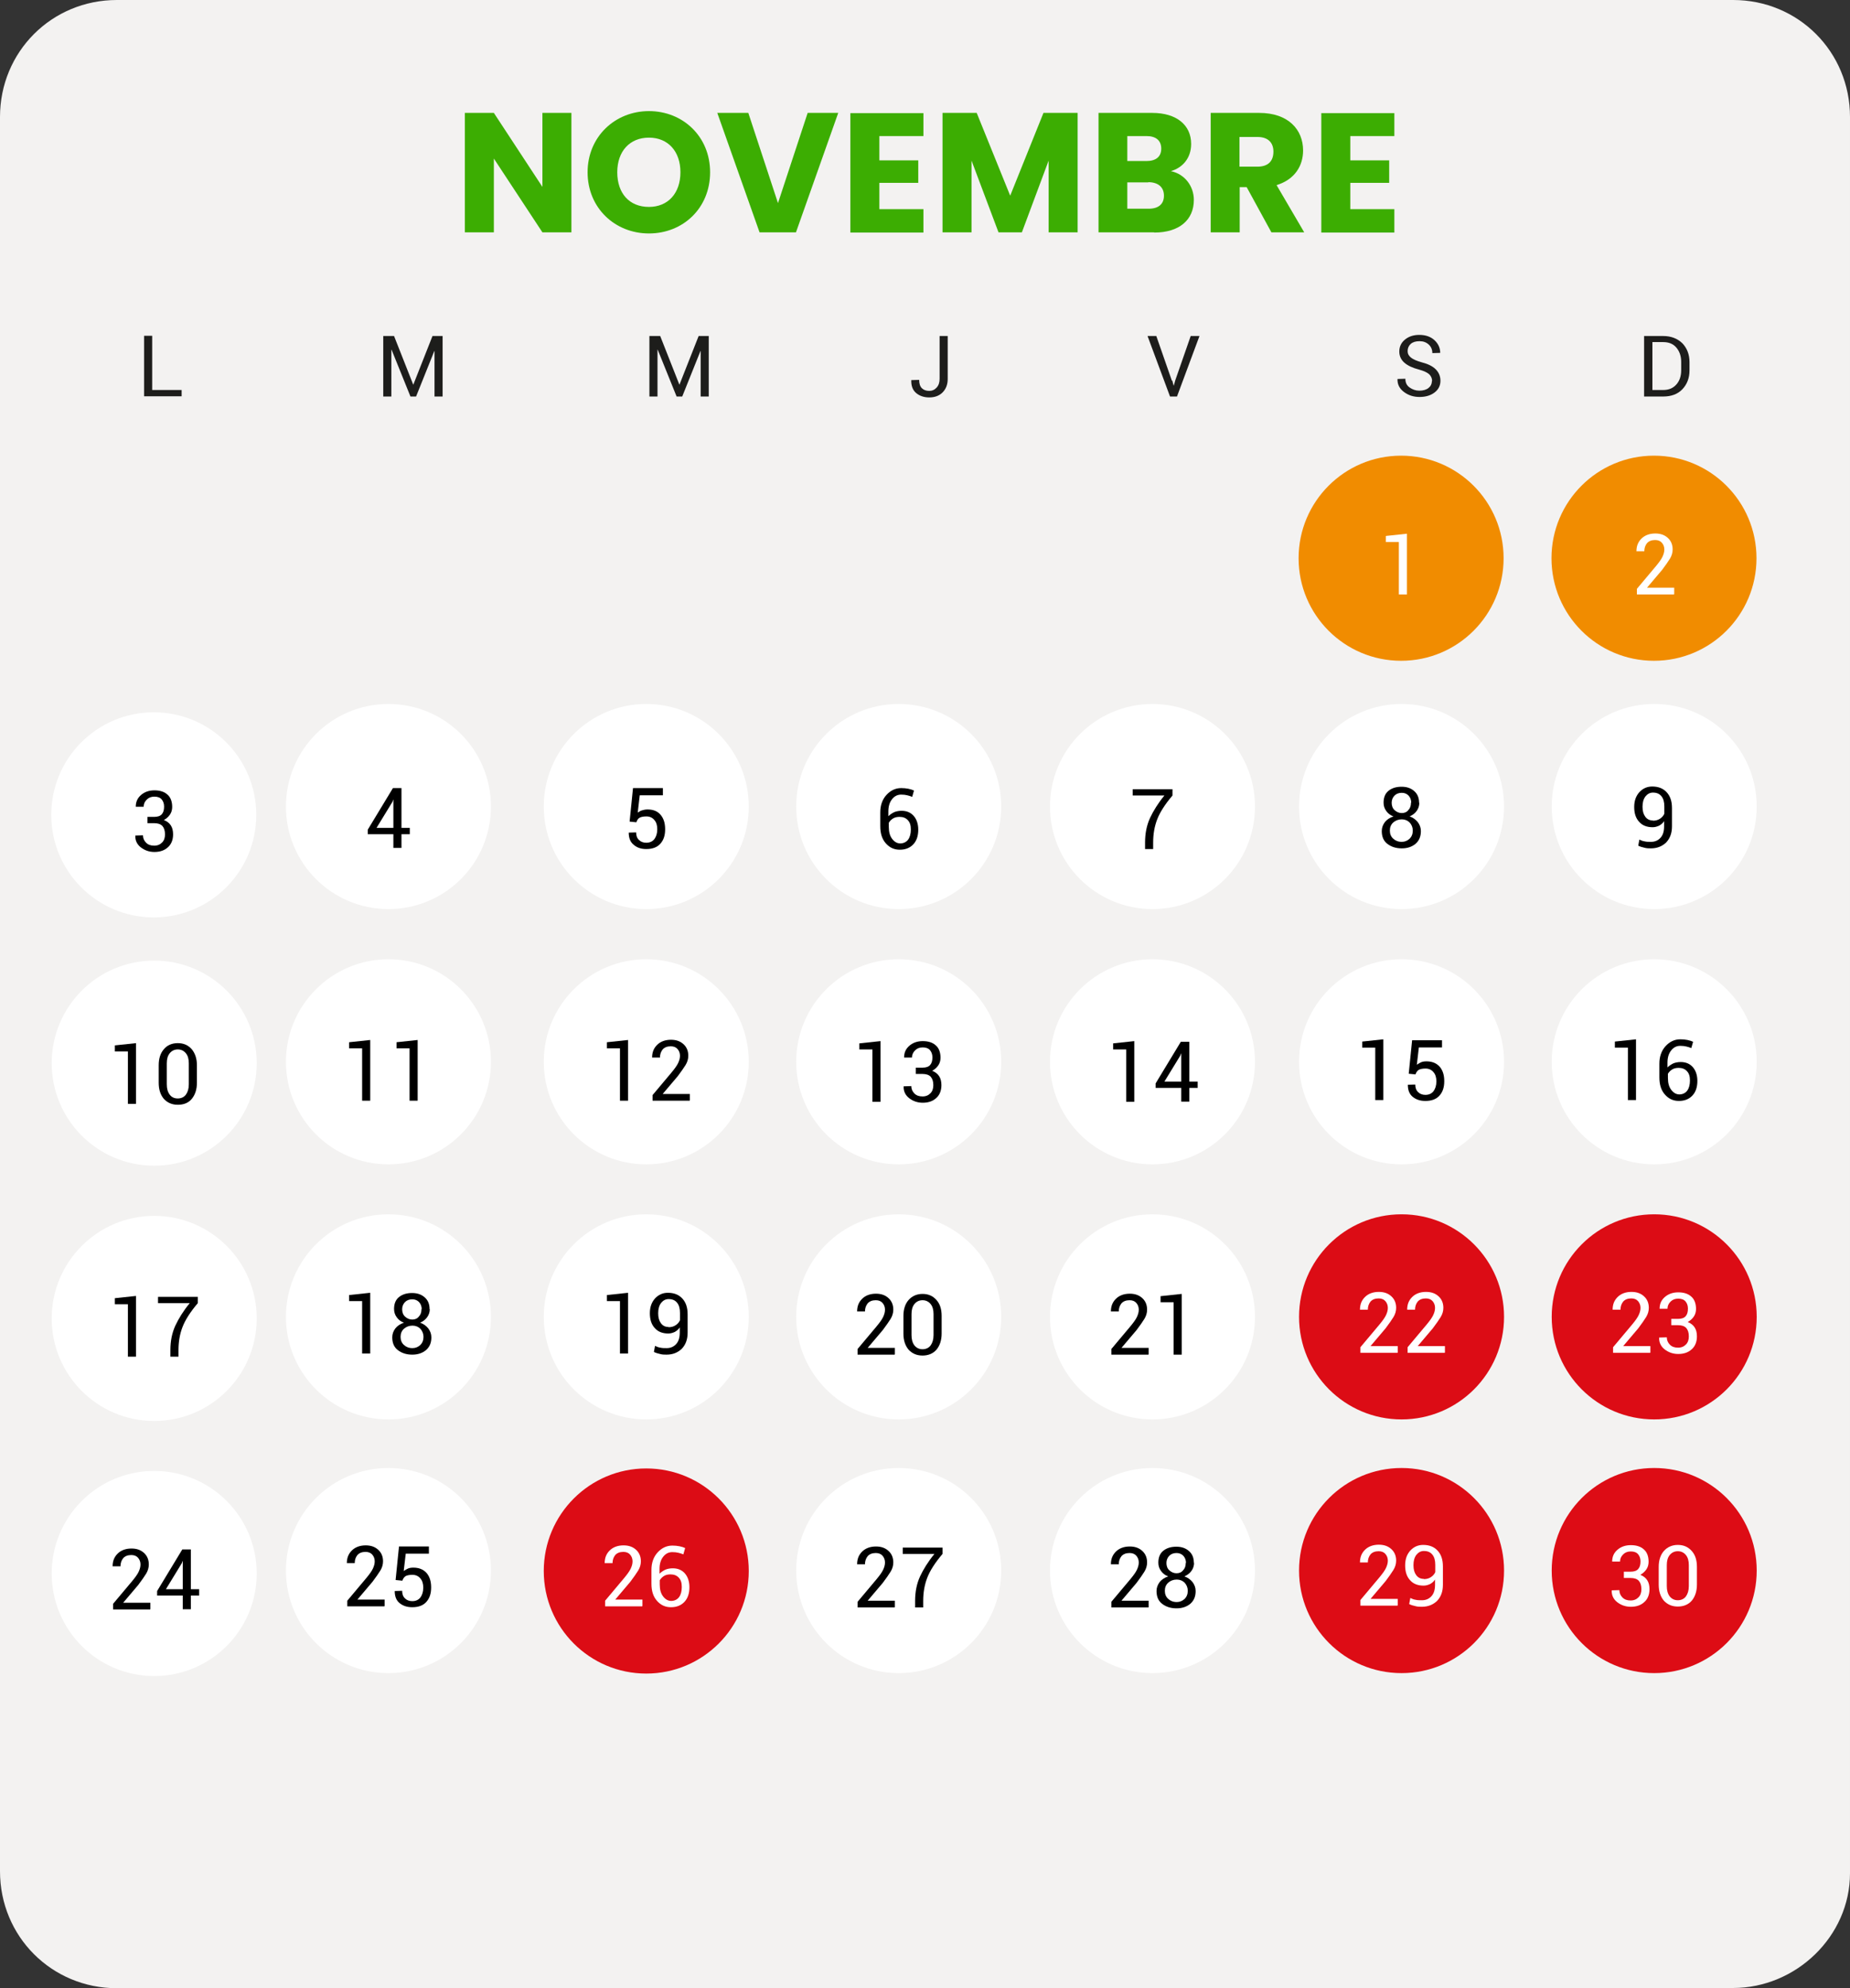 <?xml version="1.0" encoding="UTF-8"?>
<svg id="novembre" xmlns="http://www.w3.org/2000/svg" viewBox="0 0 82.3 88.4">
  <rect x="0" y="0" width="82.3" height="88.4" fill="#333333" stroke="none"/>
  <defs>
    <style>
      .cls-1 {
        fill: #3cad02;
      }

      .cls-2 {
        fill: #fff;
      }

      .cls-3 {
        fill: #f3f2f1;
      }

      .cls-4 {
        fill: #dc0c15;
      }

      .cls-5 {
        fill: #dd0c15;
      }

      .cls-6 {
        fill: #1d1d1b;
      }

      .cls-7 {
        fill: #f18c00;
      }
    </style>
  </defs>
  <path class="cls-3" d="M77.1,88.4H5.2C2.3,88.4,0,86.1,0,83.2V5.2C0,2.3,2.3,0,5.2,0h71.9c2.9,0,5.2,2.3,5.2,5.2v78.09c0,2.8-2.4,5.1-5.2,5.1Z"/>
  <circle class="cls-2" cx="73.59" cy="35.86" r="4.56"/>
  <circle class="cls-2" cx="6.86" cy="47.27" r="4.56"/>
  <circle class="cls-2" cx="6.86" cy="69.96" r="4.56"/>
  <g>
    <path class="cls-1" d="M25.42,5.02v5.31h-1.29l-2.16-3.28v3.28h-1.29v-5.31h1.29l2.16,3.29v-3.29h1.29Z"/>
    <path class="cls-1" d="M28.87,10.38c-1.51,0-2.73-1.13-2.73-2.72s1.23-2.72,2.73-2.72,2.72,1.12,2.72,2.72-1.21,2.72-2.72,2.72ZM28.87,9.2c.85,0,1.4-.61,1.4-1.54s-.55-1.54-1.4-1.54-1.41.6-1.41,1.54.54,1.54,1.41,1.54Z"/>
    <path class="cls-1" d="M35.92,5.02h1.37l-1.88,5.31h-1.62l-1.88-5.31h1.38l1.32,4.01,1.32-4.01Z"/>
    <path class="cls-1" d="M41.08,6.05h-1.96v1.08h1.73v1h-1.73v1.17h1.96v1.04h-3.25v-5.31h3.25v1.04Z"/>
    <path class="cls-1" d="M41.92,5.02h1.53l1.49,3.68,1.48-3.68h1.52v5.31h-1.29v-3.19l-1.19,3.19h-1.04l-1.2-3.19v3.19h-1.29v-5.31Z"/>
    <path class="cls-1" d="M51.34,10.33h-2.47v-5.31h2.39c1.08,0,1.73.54,1.73,1.38,0,.64-.39,1.06-.9,1.21.62.13,1.02.67,1.02,1.28,0,.88-.64,1.45-1.76,1.45ZM51,6.05h-.85v1.11h.85c.42,0,.66-.19.66-.55s-.23-.56-.66-.56ZM51.09,8.11h-.94v1.17h.95c.43,0,.68-.2.68-.58s-.26-.6-.7-.6Z"/>
    <path class="cls-1" d="M56.02,5.02c1.3,0,1.95.75,1.95,1.67,0,.67-.36,1.29-1.18,1.54l1.23,2.1h-1.46l-1.1-2.01h-.31v2.01h-1.29v-5.31h2.17ZM55.94,6.09h-.8v1.32h.8c.48,0,.71-.25.71-.67,0-.39-.23-.65-.71-.65Z"/>
    <path class="cls-1" d="M62.03,6.05h-1.96v1.08h1.73v1h-1.73v1.17h1.96v1.04h-3.25v-5.31h3.25v1.04Z"/>
  </g>
  <g>
    <path class="cls-6" d="M6.77,17.34h1.31v.28h-1.67v-2.69h.36v2.4Z"/>
    <path class="cls-6" d="M18.37,17.12h.01l.86-2.18h.45v2.69h-.36v-2.02h-.01s-.81,2.02-.81,2.02h-.25l-.84-2.08h-.01v2.08h-.36v-2.69h.48l.86,2.18Z"/>
    <path class="cls-6" d="M30.21,17.12h.01l.86-2.18h.45v2.69h-.36v-2.02h-.01s-.81,2.02-.81,2.02h-.25l-.84-2.08h-.01v2.08h-.36v-2.69h.48l.86,2.18Z"/>
    <path class="cls-6" d="M41.8,14.94h.36v1.91c0,.25-.08.45-.23.6-.15.15-.35.22-.59.22s-.44-.07-.59-.2c-.15-.13-.22-.32-.21-.57h0s.35-.01.35-.01c0,.17.04.29.12.37.08.08.19.12.33.12.13,0,.24-.05.33-.15s.13-.23.13-.39v-1.91Z"/>
    <path class="cls-6" d="M52.15,16.92l.06.22h.01l.06-.22.69-1.98h.39l-1,2.69h-.31l-1-2.69h.39l.69,1.98Z"/>
    <path class="cls-6" d="M63.71,16.95c0-.12-.04-.22-.13-.31-.09-.08-.24-.15-.46-.21-.27-.07-.49-.17-.64-.3s-.23-.3-.23-.5c0-.21.08-.39.25-.53.17-.14.38-.21.64-.21.28,0,.51.08.68.24s.25.35.25.56h0s-.35.01-.35.01c0-.15-.05-.28-.16-.38s-.24-.15-.41-.15-.3.04-.39.12-.14.19-.14.32c0,.12.05.21.15.29.1.08.26.15.48.21.27.07.48.17.62.31s.21.31.21.51c0,.22-.09.39-.26.52-.17.13-.39.2-.67.2-.26,0-.49-.07-.69-.22-.2-.15-.3-.34-.29-.58h0s.35-.01.35-.01c0,.17.06.3.19.39.13.09.27.14.43.14.17,0,.31-.04.41-.12.1-.08.15-.18.15-.32Z"/>
    <path class="cls-6" d="M73.14,17.63v-2.69h.85c.35,0,.63.11.85.32.21.22.32.5.32.84v.37c0,.34-.11.62-.32.84s-.5.32-.85.32h-.85ZM73.51,15.22v2.12h.48c.25,0,.44-.08.59-.25.14-.16.21-.37.21-.63v-.37c0-.25-.07-.46-.21-.63s-.34-.25-.59-.25h-.48Z"/>
  </g>
  <circle class="cls-4" cx="28.75" cy="69.85" r="4.56"/>
  <circle class="cls-2" cx="39.98" cy="69.83" r="4.56"/>
  <circle class="cls-7" cx="62.33" cy="24.82" r="4.56"/>
  <circle class="cls-7" cx="73.58" cy="24.82" r="4.56"/>
  <circle class="cls-2" cx="6.84" cy="36.23" r="4.56"/>
  <circle class="cls-2" cx="17.28" cy="35.86" r="4.56"/>
  <circle class="cls-5" cx="62.35" cy="69.83" r="4.56"/>
  <circle class="cls-5" cx="73.59" cy="69.83" r="4.56"/>
  <circle class="cls-2" cx="62.35" cy="35.86" r="4.56"/>
  <circle class="cls-2" cx="17.28" cy="47.21" r="4.56"/>
  <circle class="cls-2" cx="28.75" cy="35.86" r="4.56"/>
  <circle class="cls-2" cx="39.98" cy="35.86" r="4.56"/>
  <circle class="cls-2" cx="51.27" cy="35.86" r="4.56"/>
  <circle class="cls-2" cx="62.35" cy="47.21" r="4.56"/>
  <circle class="cls-2" cx="73.59" cy="47.21" r="4.56"/>
  <circle class="cls-2" cx="6.86" cy="58.62" r="4.56"/>
  <circle class="cls-2" cx="17.28" cy="58.55" r="4.56"/>
  <circle class="cls-2" cx="17.28" cy="69.83" r="4.56"/>
  <circle class="cls-2" cx="28.75" cy="47.21" r="4.56"/>
  <circle class="cls-2" cx="39.98" cy="47.21" r="4.56"/>
  <circle class="cls-2" cx="51.27" cy="47.21" r="4.56"/>
  <circle class="cls-4" cx="62.35" cy="58.55" r="4.56"/>
  <circle class="cls-4" cx="73.59" cy="58.55" r="4.56"/>
  <circle class="cls-2" cx="28.75" cy="58.55" r="4.56"/>
  <circle class="cls-2" cx="39.98" cy="58.55" r="4.56"/>
  <circle class="cls-2" cx="51.27" cy="58.55" r="4.56"/>
  <circle class="cls-2" cx="51.27" cy="69.83" r="4.56"/>
  <g>
    <path d="M6.86,36.32c.16,0,.27-.04.34-.12.07-.08.1-.19.1-.34,0-.13-.04-.24-.11-.32-.07-.08-.18-.12-.32-.12s-.25.04-.34.13-.14.19-.14.32h-.35c0-.21.07-.38.23-.52s.36-.21.6-.21.44.06.58.19c.14.12.21.31.21.55,0,.12-.03.24-.1.34s-.16.18-.27.24c.13.05.24.13.31.24.07.11.1.24.1.4,0,.24-.08.44-.23.57-.15.14-.35.21-.6.21-.23,0-.43-.07-.6-.2-.17-.13-.26-.31-.25-.53h0s.34-.01.34-.01c0,.13.05.24.14.33.09.09.21.13.36.13s.26-.05.35-.14.13-.21.13-.36c0-.17-.04-.29-.12-.38-.08-.08-.2-.12-.36-.12h-.3v-.28h.3Z"/>
    <path d="M6.05,49.08h-.36v-2.33h-.58s0-.27,0-.27l.94-.1v2.7Z"/>
    <path d="M8.76,48.14c0,.3-.08.54-.23.72s-.36.26-.62.26-.46-.09-.62-.26c-.15-.18-.23-.41-.23-.72v-.78c0-.3.08-.54.23-.71.15-.18.36-.27.62-.27s.46.09.62.27c.15.18.23.42.23.71v.78ZM8.4,47.28c0-.19-.04-.34-.13-.45s-.21-.17-.36-.17-.27.06-.36.17-.13.26-.13.45v.93c0,.19.04.34.13.46s.21.17.36.17.28-.06.36-.17c.08-.11.13-.26.13-.46v-.93Z"/>
    <path d="M6.05,60.32h-.36v-2.33h-.58s0-.27,0-.27l.94-.1v2.7Z"/>
    <path d="M8.8,57.94c-.34.4-.56.75-.68,1.06-.12.31-.18.65-.18,1.03v.29h-.36v-.29c0-.4.07-.76.22-1.09.15-.32.36-.66.64-1h-1.41v-.28h1.77v.28Z"/>
    <path d="M6.68,71.56h-1.65v-.25l.84-1c.15-.18.25-.32.3-.43s.08-.21.08-.32c0-.12-.04-.22-.11-.3-.07-.08-.17-.12-.3-.12-.16,0-.28.05-.36.14-.08.1-.12.22-.12.36h-.35c0-.23.07-.41.22-.56.15-.15.36-.23.62-.23.24,0,.42.07.56.2.14.13.21.3.21.51,0,.14-.04.28-.12.41-.08.13-.2.3-.35.5l-.67.79h0s1.21,0,1.21,0v.28Z"/>
    <path d="M8.49,70.66h.37v.28h-.37v.61h-.36v-.61h-1.14v-.2l1.12-1.85h.38v1.77ZM7.37,70.66h.76v-1.25h-.01s-.03.09-.03.09l-.71,1.16Z"/>
  </g>
  <g>
    <path d="M17.86,36.81h.37v.28h-.37v.61h-.36v-.61h-1.14v-.2l1.12-1.85h.38v1.77ZM16.74,36.81h.76v-1.25h-.01s-.03.09-.03.09l-.71,1.16Z"/>
    <path d="M16.47,48.94h-.36v-2.33h-.58s0-.27,0-.27l.94-.1v2.7Z"/>
    <path d="M18.58,48.94h-.36v-2.33h-.58s0-.27,0-.27l.94-.1v2.7Z"/>
    <path d="M16.47,60.18h-.36v-2.33h-.58s0-.27,0-.27l.94-.1v2.7Z"/>
    <path d="M19.12,58.2c0,.14-.04.26-.12.37s-.18.18-.31.24c.15.05.27.14.36.25.09.12.14.25.14.4,0,.25-.08.43-.24.57-.16.13-.36.2-.61.2-.26,0-.47-.07-.64-.2-.17-.13-.25-.32-.25-.57,0-.15.05-.28.14-.4.09-.11.22-.2.38-.25-.14-.05-.24-.13-.32-.24-.08-.11-.12-.23-.12-.37,0-.23.07-.41.22-.53s.34-.18.58-.18c.23,0,.41.06.56.19s.22.3.22.53ZM18.84,59.44c0-.14-.05-.26-.14-.36-.09-.09-.21-.14-.35-.14-.15,0-.28.05-.38.14s-.15.21-.15.36.05.27.15.36c.1.09.22.14.38.14.14,0,.25-.05.35-.14.09-.09.14-.21.14-.36ZM18.76,58.21c0-.13-.04-.23-.12-.32-.08-.08-.18-.12-.3-.12-.13,0-.24.04-.32.12s-.13.19-.13.32.04.25.13.33.19.13.32.13c.12,0,.22-.04.29-.13.08-.08.12-.19.12-.33Z"/>
    <path d="M17.1,71.42h-1.65v-.25l.84-1c.15-.18.25-.32.3-.43s.08-.21.08-.32c0-.12-.04-.22-.11-.3-.07-.08-.17-.12-.3-.12-.16,0-.28.05-.36.14-.08.1-.12.22-.12.36h-.35c0-.23.07-.41.22-.56.15-.15.36-.23.62-.23.24,0,.42.07.56.2.14.13.21.3.21.51,0,.14-.04.28-.12.41-.08.13-.2.3-.35.5l-.67.79h0s1.21,0,1.21,0v.28Z"/>
    <path d="M17.6,70.24l.15-1.48h1.33v.32h-1.03l-.09.77c.06-.04.12-.08.19-.11.07-.03.15-.04.24-.04.25,0,.44.08.58.23.14.16.21.37.21.65s-.07.48-.21.64-.35.24-.63.24c-.23,0-.41-.06-.56-.18-.15-.12-.22-.3-.22-.54h0s.33-.01.33-.01c0,.14.04.26.13.34.08.08.19.12.32.12.15,0,.27-.05.36-.16.08-.11.13-.25.13-.44,0-.17-.04-.31-.13-.41-.08-.1-.2-.16-.35-.16-.14,0-.24.02-.31.06-.06.04-.11.11-.14.2l-.3-.03Z"/>
  </g>
  <g>
    <path d="M52.16,35.37c-.34.4-.56.75-.68,1.06-.12.31-.18.65-.18,1.03v.29h-.36v-.29c0-.4.07-.76.22-1.09.15-.32.36-.66.64-1h-1.41v-.28h1.77v.28Z"/>
    <path d="M50.46,48.99h-.36v-2.33h-.58s0-.27,0-.27l.94-.1v2.7Z"/>
    <path d="M52.91,48.09h.37v.28h-.37v.61h-.36v-.61h-1.14v-.2l1.12-1.85h.38v1.77ZM51.79,48.09h.76v-1.25h-.01s-.03.09-.03.09l-.71,1.16Z"/>
    <path d="M51.09,60.23h-1.65v-.25l.84-1c.15-.18.25-.32.3-.43s.08-.21.08-.32c0-.12-.04-.22-.11-.3-.07-.08-.17-.12-.3-.12-.16,0-.28.05-.36.14-.08.1-.12.22-.12.36h-.35c0-.23.07-.41.22-.56.15-.15.36-.23.62-.23.24,0,.42.07.56.2.14.13.21.3.21.51,0,.14-.04.28-.12.41-.08.13-.2.3-.35.5l-.67.79h0s1.21,0,1.21,0v.28Z"/>
    <path d="M52.57,60.23h-.36v-2.33h-.58s0-.27,0-.27l.94-.1v2.7Z"/>
    <path d="M51.09,71.47h-1.65v-.25l.84-1c.15-.18.25-.32.3-.43s.08-.21.08-.32c0-.12-.04-.22-.11-.3-.07-.08-.17-.12-.3-.12-.16,0-.28.05-.36.14-.08.1-.12.22-.12.36h-.35c0-.23.07-.41.22-.56.15-.15.36-.23.62-.23.24,0,.42.07.56.2.14.13.21.3.21.51,0,.14-.04.28-.12.41-.08.13-.2.3-.35.5l-.67.79h0s1.21,0,1.21,0v.28Z"/>
    <path d="M53.12,69.48c0,.14-.04.26-.12.37s-.18.18-.31.24c.15.05.27.14.36.25.09.12.14.25.14.4,0,.25-.08.43-.24.57-.16.13-.36.2-.61.2-.26,0-.47-.07-.64-.2-.17-.13-.25-.32-.25-.57,0-.15.05-.28.14-.4.09-.11.22-.2.38-.25-.14-.05-.24-.13-.32-.24-.08-.11-.12-.23-.12-.37,0-.23.07-.41.22-.53s.34-.18.58-.18c.23,0,.41.06.56.19s.22.3.22.53ZM52.84,70.73c0-.14-.05-.26-.14-.36-.09-.09-.21-.14-.35-.14-.15,0-.28.05-.38.14s-.15.21-.15.36.05.27.15.36c.1.09.22.14.38.14.14,0,.25-.05.35-.14.09-.09.14-.21.14-.36ZM52.76,69.49c0-.13-.04-.23-.12-.32-.08-.08-.18-.12-.3-.12-.13,0-.24.04-.32.12s-.13.19-.13.32.04.25.13.33.19.13.32.13c.12,0,.22-.04.29-.13.08-.08.12-.19.12-.33Z"/>
  </g>
  <g>
    <path class="cls-2" d="M62.59,26.43h-.36v-2.33h-.58s0-.27,0-.27l.94-.1v2.7Z"/>
    <path d="M63.14,35.69c0,.14-.04.26-.12.37s-.18.18-.31.24c.15.05.27.14.36.25.09.12.14.25.14.4,0,.25-.08.43-.24.57-.16.13-.36.2-.61.2-.26,0-.47-.07-.64-.2-.17-.13-.25-.32-.25-.57,0-.15.05-.28.14-.4.09-.11.22-.2.38-.25-.14-.05-.24-.13-.32-.24-.08-.11-.12-.23-.12-.37,0-.23.07-.41.22-.53s.34-.18.58-.18c.23,0,.41.06.56.19s.22.3.22.53ZM62.85,36.93c0-.14-.05-.26-.14-.36-.09-.09-.21-.14-.35-.14-.15,0-.28.05-.38.14s-.15.21-.15.36.05.27.15.36c.1.09.22.14.38.14.14,0,.25-.05.35-.14.09-.09.14-.21.14-.36ZM62.78,35.69c0-.13-.04-.23-.12-.32-.08-.08-.18-.12-.3-.12-.13,0-.24.04-.32.12s-.13.19-.13.32.04.25.13.33.19.13.32.13c.12,0,.22-.04.29-.13.08-.08.12-.19.12-.33Z"/>
    <path d="M61.54,48.91h-.36v-2.33h-.58s0-.27,0-.27l.94-.1v2.7Z"/>
    <path d="M62.67,47.73l.15-1.48h1.33v.32h-1.03l-.09.77c.06-.04.12-.08.19-.11.07-.03.15-.04.24-.04.25,0,.44.08.58.23.14.16.21.37.21.65s-.07.48-.21.64-.35.24-.63.24c-.23,0-.41-.06-.56-.18-.15-.12-.22-.3-.22-.54h0s.33-.01.33-.01c0,.14.04.26.13.34.08.08.19.12.32.12.15,0,.27-.05.36-.16.08-.11.13-.25.13-.44,0-.17-.04-.31-.13-.41-.08-.1-.2-.16-.35-.16-.14,0-.24.02-.31.06-.06.04-.11.11-.14.2l-.3-.03Z"/>
    <path class="cls-2" d="M62.17,60.15h-1.65v-.25l.84-1c.15-.18.25-.32.3-.43s.08-.21.08-.32c0-.12-.04-.22-.11-.3-.07-.08-.17-.12-.3-.12-.16,0-.28.05-.36.14-.08.1-.12.22-.12.36h-.35c0-.23.07-.41.22-.56.15-.15.36-.23.62-.23.24,0,.42.07.56.2.14.13.21.3.21.51,0,.14-.04.28-.12.41-.08.13-.2.3-.35.5l-.67.79h0s1.21,0,1.21,0v.28Z"/>
    <path class="cls-2" d="M64.27,60.15h-1.65v-.25l.84-1c.15-.18.25-.32.3-.43s.08-.21.08-.32c0-.12-.04-.22-.11-.3-.07-.08-.17-.12-.3-.12-.16,0-.28.05-.36.14-.08.1-.12.22-.12.36h-.35c0-.23.07-.41.22-.56.15-.15.36-.23.62-.23.24,0,.42.07.56.2.14.13.21.3.21.51,0,.14-.04.28-.12.41-.08.13-.2.3-.35.5l-.67.79h0s1.21,0,1.21,0v.28Z"/>
    <path class="cls-2" d="M62.17,71.39h-1.65v-.25l.84-1c.15-.18.25-.32.3-.43s.08-.21.08-.32c0-.12-.04-.22-.11-.3-.07-.08-.17-.12-.3-.12-.16,0-.28.05-.36.14-.08.1-.12.22-.12.36h-.35c0-.23.07-.41.22-.56.15-.15.36-.23.62-.23.24,0,.42.07.56.2.14.13.21.3.21.51,0,.14-.04.28-.12.41-.08.13-.2.3-.35.5l-.67.79h0s1.21,0,1.21,0v.28Z"/>
    <path class="cls-2" d="M63.26,71.15c.17,0,.31-.06.42-.18.11-.12.16-.29.16-.51v-.23c-.06.09-.13.15-.22.2-.09.04-.18.07-.29.07-.26,0-.46-.08-.6-.24-.15-.16-.22-.38-.22-.66s.08-.49.23-.66c.16-.17.35-.25.57-.25.27,0,.48.08.64.25s.24.4.24.71v.81c0,.31-.09.54-.26.72-.18.17-.4.26-.68.26-.09,0-.19,0-.29-.03-.1-.02-.19-.05-.27-.09l.05-.27c.08.04.16.07.24.08.08.02.17.02.27.02ZM63.34,70.21c.13,0,.23-.03.32-.09.09-.06.15-.13.19-.22v-.32c0-.2-.04-.35-.13-.46-.09-.11-.21-.16-.38-.16-.13,0-.24.06-.33.17-.09.12-.13.27-.13.46s.04.33.12.44c.08.11.19.17.34.17Z"/>
  </g>
  <g>
    <path class="cls-2" d="M74.47,26.43h-1.65v-.25l.84-1c.15-.18.25-.32.3-.43s.08-.21.08-.32c0-.12-.04-.22-.11-.3-.07-.08-.17-.12-.3-.12-.16,0-.28.05-.36.14-.08.1-.12.22-.12.36h-.35c0-.23.07-.41.22-.56.15-.15.36-.23.62-.23.24,0,.42.07.56.2s.21.3.21.51c0,.14-.04.28-.12.41-.08.13-.2.3-.35.5l-.67.79h0s1.21,0,1.21,0v.28Z"/>
    <path d="M73.45,37.43c.17,0,.31-.06.42-.18.11-.12.16-.29.16-.51v-.23c-.06.09-.13.15-.22.2-.09.04-.18.07-.29.07-.26,0-.46-.08-.6-.24-.15-.16-.22-.38-.22-.66s.08-.49.23-.66c.16-.17.35-.25.57-.25.27,0,.48.08.64.25s.24.4.24.71v.81c0,.31-.09.54-.26.72-.18.17-.4.26-.68.26-.09,0-.19,0-.29-.03-.1-.02-.19-.05-.27-.09l.05-.27c.08.04.16.07.24.08.08.02.17.02.27.02ZM73.53,36.49c.13,0,.23-.03.32-.09.09-.06.15-.13.19-.22v-.32c0-.2-.04-.35-.13-.46-.09-.11-.21-.16-.38-.16-.13,0-.24.06-.33.17-.09.12-.13.27-.13.46s.04.33.12.44c.08.11.19.17.34.17Z"/>
    <path d="M72.78,48.91h-.36v-2.33h-.58s0-.27,0-.27l.94-.1v2.7Z"/>
    <path d="M74.76,46.21c.1,0,.21.01.31.03s.19.05.25.08l-.08.28c-.07-.03-.14-.05-.22-.07-.08-.02-.17-.03-.27-.03-.17,0-.3.07-.41.21s-.16.32-.16.54v.21c.07-.07.16-.13.26-.18.1-.04.21-.06.33-.06.23,0,.41.08.54.23.13.15.2.36.2.61,0,.27-.07.49-.22.65-.15.16-.35.24-.6.24s-.45-.09-.62-.28c-.17-.19-.25-.44-.25-.77v-.61c0-.31.09-.57.27-.77.18-.2.4-.31.66-.31ZM74.68,47.48c-.11,0-.21.02-.29.07-.08.05-.14.11-.19.19v.19c0,.23.05.4.15.53.1.13.22.2.36.2s.27-.06.35-.17c.08-.11.12-.26.12-.45s-.04-.31-.13-.41c-.09-.1-.21-.15-.37-.15Z"/>
    <path class="cls-2" d="M73.41,60.15h-1.65v-.25l.84-1c.15-.18.25-.32.3-.43s.08-.21.08-.32c0-.12-.04-.22-.11-.3-.07-.08-.17-.12-.3-.12-.16,0-.28.05-.36.14-.08.1-.12.22-.12.36h-.35c0-.23.07-.41.22-.56.15-.15.36-.23.62-.23.24,0,.42.07.56.2.14.13.21.3.21.51,0,.14-.04.28-.12.41-.08.13-.2.3-.35.5l-.67.79h0s1.21,0,1.21,0v.28Z"/>
    <path class="cls-2" d="M74.65,58.64c.16,0,.27-.04.34-.12s.1-.19.1-.34c0-.13-.04-.24-.11-.32-.07-.08-.18-.12-.32-.12s-.25.04-.34.13c-.09.09-.14.19-.14.32h-.35c0-.21.07-.38.23-.52.16-.14.36-.21.6-.21s.44.06.58.19c.14.12.21.31.21.55,0,.12-.03.24-.1.34s-.16.18-.27.24c.13.05.24.13.31.24.07.11.1.24.1.4,0,.24-.08.44-.23.57-.15.14-.35.21-.6.21-.23,0-.43-.07-.6-.2-.17-.13-.26-.31-.25-.53h0s.34-.01.34-.01c0,.13.05.24.14.33.09.09.21.13.36.13s.26-.05.35-.14.13-.21.13-.36c0-.17-.04-.29-.12-.38-.08-.08-.2-.12-.36-.12h-.3v-.28h.3Z"/>
    <path class="cls-2" d="M72.54,69.88c.16,0,.27-.04.34-.12s.1-.19.1-.34c0-.13-.04-.24-.11-.32-.07-.08-.18-.12-.32-.12s-.25.04-.34.13c-.09.09-.14.19-.14.32h-.35c0-.21.07-.38.23-.52.16-.14.36-.21.6-.21s.44.06.58.19c.14.12.21.31.21.55,0,.12-.03.24-.1.34s-.16.18-.27.24c.13.05.24.13.31.24.07.11.1.24.1.4,0,.24-.08.44-.23.57-.15.14-.35.21-.6.21-.23,0-.43-.07-.6-.2-.17-.13-.26-.31-.25-.53h0s.34-.01.34-.01c0,.13.05.24.14.33.09.09.21.13.36.13s.26-.05.35-.14.13-.21.13-.36c0-.17-.04-.29-.12-.38-.08-.08-.2-.12-.36-.12h-.3v-.28h.3Z"/>
    <path class="cls-2" d="M75.49,70.45c0,.3-.08.54-.23.72-.15.17-.36.26-.62.26s-.46-.09-.62-.26c-.15-.18-.23-.41-.23-.72v-.78c0-.3.08-.54.23-.71s.36-.27.62-.27.46.09.62.27.23.41.23.71v.78ZM75.13,69.59c0-.19-.04-.34-.13-.45s-.21-.17-.36-.17-.27.06-.36.17-.13.26-.13.45v.93c0,.19.04.34.13.46.09.11.21.17.36.17s.28-.06.36-.17c.08-.11.13-.26.13-.46v-.93Z"/>
  </g>
  <g>
    <path d="M40.1,35.04c.1,0,.21.01.31.03s.19.05.25.08l-.08.28c-.07-.03-.14-.05-.22-.07-.08-.02-.17-.03-.27-.03-.17,0-.3.07-.41.21s-.16.32-.16.54v.21c.07-.07.16-.13.26-.18.1-.04.21-.06.33-.06.23,0,.41.08.54.23.13.15.2.36.2.61,0,.27-.07.49-.22.65-.15.16-.35.24-.6.24s-.45-.09-.62-.28c-.17-.19-.25-.44-.25-.77v-.61c0-.31.09-.57.27-.77.18-.2.4-.31.66-.31ZM40.02,36.32c-.11,0-.21.02-.29.07-.08.05-.14.11-.19.19v.19c0,.23.05.4.15.53.1.13.22.2.36.2s.27-.06.35-.17c.08-.11.12-.26.12-.45s-.04-.31-.13-.41c-.09-.1-.21-.15-.37-.15Z"/>
    <path d="M39.17,48.99h-.36v-2.33h-.58s0-.27,0-.27l.94-.1v2.7Z"/>
    <path d="M41.04,47.47c.16,0,.27-.04.34-.12s.1-.19.1-.34c0-.13-.04-.24-.11-.32-.07-.08-.18-.12-.32-.12s-.25.04-.34.13c-.09.09-.14.19-.14.32h-.35c0-.21.07-.38.23-.52.16-.14.36-.21.6-.21s.44.06.58.19c.14.12.21.31.21.55,0,.12-.03.24-.1.34s-.16.18-.27.24c.13.05.24.13.31.24.07.11.1.24.1.4,0,.24-.08.44-.23.57-.15.14-.35.21-.6.21-.23,0-.43-.07-.6-.2-.17-.13-.26-.31-.25-.53h0s.34-.01.34-.01c0,.13.05.24.14.33.09.09.21.13.36.13s.26-.05.35-.14.13-.21.13-.36c0-.17-.04-.29-.12-.38-.08-.08-.2-.12-.36-.12h-.3v-.28h.3Z"/>
    <path d="M39.8,60.23h-1.65v-.25l.84-1c.15-.18.25-.32.3-.43s.08-.21.08-.32c0-.12-.04-.22-.11-.3-.07-.08-.17-.12-.3-.12-.16,0-.28.05-.36.14-.08.1-.12.22-.12.36h-.35c0-.23.07-.41.22-.56.15-.15.36-.23.62-.23.24,0,.42.07.56.2.14.13.21.3.21.51,0,.14-.04.28-.12.41-.08.13-.2.3-.35.5l-.67.79h0s1.21,0,1.21,0v.28Z"/>
    <path d="M41.89,59.29c0,.3-.08.54-.23.72-.15.17-.36.26-.62.26s-.46-.09-.62-.26c-.15-.18-.23-.41-.23-.72v-.78c0-.3.08-.54.23-.71s.36-.27.62-.27.46.09.62.27.23.41.23.71v.78ZM41.53,58.43c0-.19-.04-.34-.13-.45s-.21-.17-.36-.17-.27.06-.36.17-.13.26-.13.45v.93c0,.19.04.34.13.46.09.11.21.17.36.17s.28-.06.36-.17c.08-.11.13-.26.13-.46v-.93Z"/>
    <path d="M39.8,71.47h-1.65v-.25l.84-1c.15-.18.25-.32.3-.43s.08-.21.08-.32c0-.12-.04-.22-.11-.3-.07-.08-.17-.12-.3-.12-.16,0-.28.05-.36.14-.08.1-.12.22-.12.36h-.35c0-.23.07-.41.22-.56.15-.15.36-.23.62-.23.24,0,.42.07.56.2.14.13.21.3.21.51,0,.14-.04.28-.12.41-.08.13-.2.3-.35.5l-.67.79h0s1.21,0,1.21,0v.28Z"/>
    <path d="M41.93,69.09c-.34.4-.56.75-.68,1.06-.12.31-.18.65-.18,1.03v.29h-.36v-.29c0-.4.07-.76.22-1.09.15-.32.36-.66.64-1h-1.41v-.28h1.77v.28Z"/>
  </g>
  <g>
    <path d="M28.01,36.52l.15-1.48h1.33v.32h-1.03l-.09.77c.06-.04.12-.08.19-.1s.15-.04.24-.04c.25,0,.44.07.58.23.14.16.21.37.21.65s-.07.48-.21.64c-.14.16-.35.24-.63.24-.23,0-.41-.06-.56-.19-.15-.12-.22-.3-.22-.54h0s.33-.01.33-.01c0,.15.04.26.13.34.08.08.19.12.32.12.15,0,.27-.05.36-.16.08-.11.13-.25.13-.44,0-.17-.04-.31-.13-.41-.08-.1-.2-.16-.35-.16-.14,0-.24.02-.31.06s-.11.11-.14.2l-.3-.03Z"/>
    <path d="M27.94,48.94h-.36v-2.33h-.58s0-.27,0-.27l.94-.1v2.7Z"/>
    <path d="M30.68,48.94h-1.65v-.25l.84-1c.15-.18.25-.32.3-.43.05-.11.08-.21.08-.32,0-.12-.04-.22-.11-.3-.07-.08-.17-.12-.3-.12-.16,0-.28.05-.36.14-.08.1-.12.22-.12.36h-.35c0-.23.07-.41.22-.56s.36-.23.62-.23c.24,0,.42.07.56.2s.21.3.21.51c0,.14-.04.28-.12.41-.08.13-.2.3-.35.5l-.67.79h0s1.21,0,1.21,0v.28Z"/>
    <path d="M27.94,60.18h-.36v-2.33h-.58s0-.27,0-.27l.94-.1v2.7Z"/>
    <path d="M29.66,59.94c.17,0,.31-.06.42-.18.11-.12.16-.29.16-.51v-.23c-.06.09-.13.15-.22.2-.09.04-.18.07-.29.07-.26,0-.46-.08-.6-.24-.15-.16-.22-.38-.22-.66s.08-.49.23-.66c.16-.17.35-.25.57-.25.27,0,.48.08.64.25s.24.4.24.71v.81c0,.31-.09.54-.26.72-.18.17-.4.26-.68.26-.09,0-.19,0-.29-.03-.1-.02-.19-.05-.27-.09l.05-.27c.08.04.16.07.24.08.08.02.17.02.27.02ZM29.74,59.01c.13,0,.23-.03.32-.09.09-.06.15-.13.19-.22v-.32c0-.2-.04-.35-.13-.46-.09-.11-.21-.16-.38-.16-.13,0-.24.06-.33.17-.09.12-.13.27-.13.46s.04.33.12.44c.08.11.19.17.34.17Z"/>
    <path class="cls-2" d="M28.57,71.42h-1.65v-.25l.84-1c.15-.18.25-.32.3-.43s.08-.21.08-.32c0-.12-.04-.22-.11-.3-.07-.08-.17-.12-.3-.12-.16,0-.28.05-.36.14-.08.1-.12.22-.12.36h-.35c0-.23.07-.41.22-.56.15-.15.36-.23.62-.23.24,0,.42.07.56.2.14.13.21.3.21.51,0,.14-.04.28-.12.41-.08.13-.2.3-.35.5l-.67.79h0s1.21,0,1.21,0v.28Z"/>
    <path class="cls-2" d="M29.92,68.72c.1,0,.21.01.31.03s.19.05.25.08l-.08.28c-.07-.03-.14-.05-.22-.07-.08-.02-.17-.03-.27-.03-.17,0-.3.07-.41.21s-.16.32-.16.54v.21c.07-.07.16-.13.26-.18.1-.04.21-.06.33-.06.23,0,.41.08.54.23.13.15.2.36.2.61,0,.27-.07.49-.22.65-.15.16-.35.24-.6.24s-.45-.09-.62-.28c-.17-.19-.25-.44-.25-.77v-.61c0-.31.09-.57.27-.77.18-.2.4-.31.66-.31ZM29.83,70c-.11,0-.21.02-.29.07-.08.05-.14.11-.19.19v.19c0,.23.05.4.15.53.1.13.22.2.36.2s.27-.06.35-.17c.08-.11.12-.26.12-.45s-.04-.31-.13-.41c-.09-.1-.21-.15-.37-.15Z"/>
  </g>
</svg>